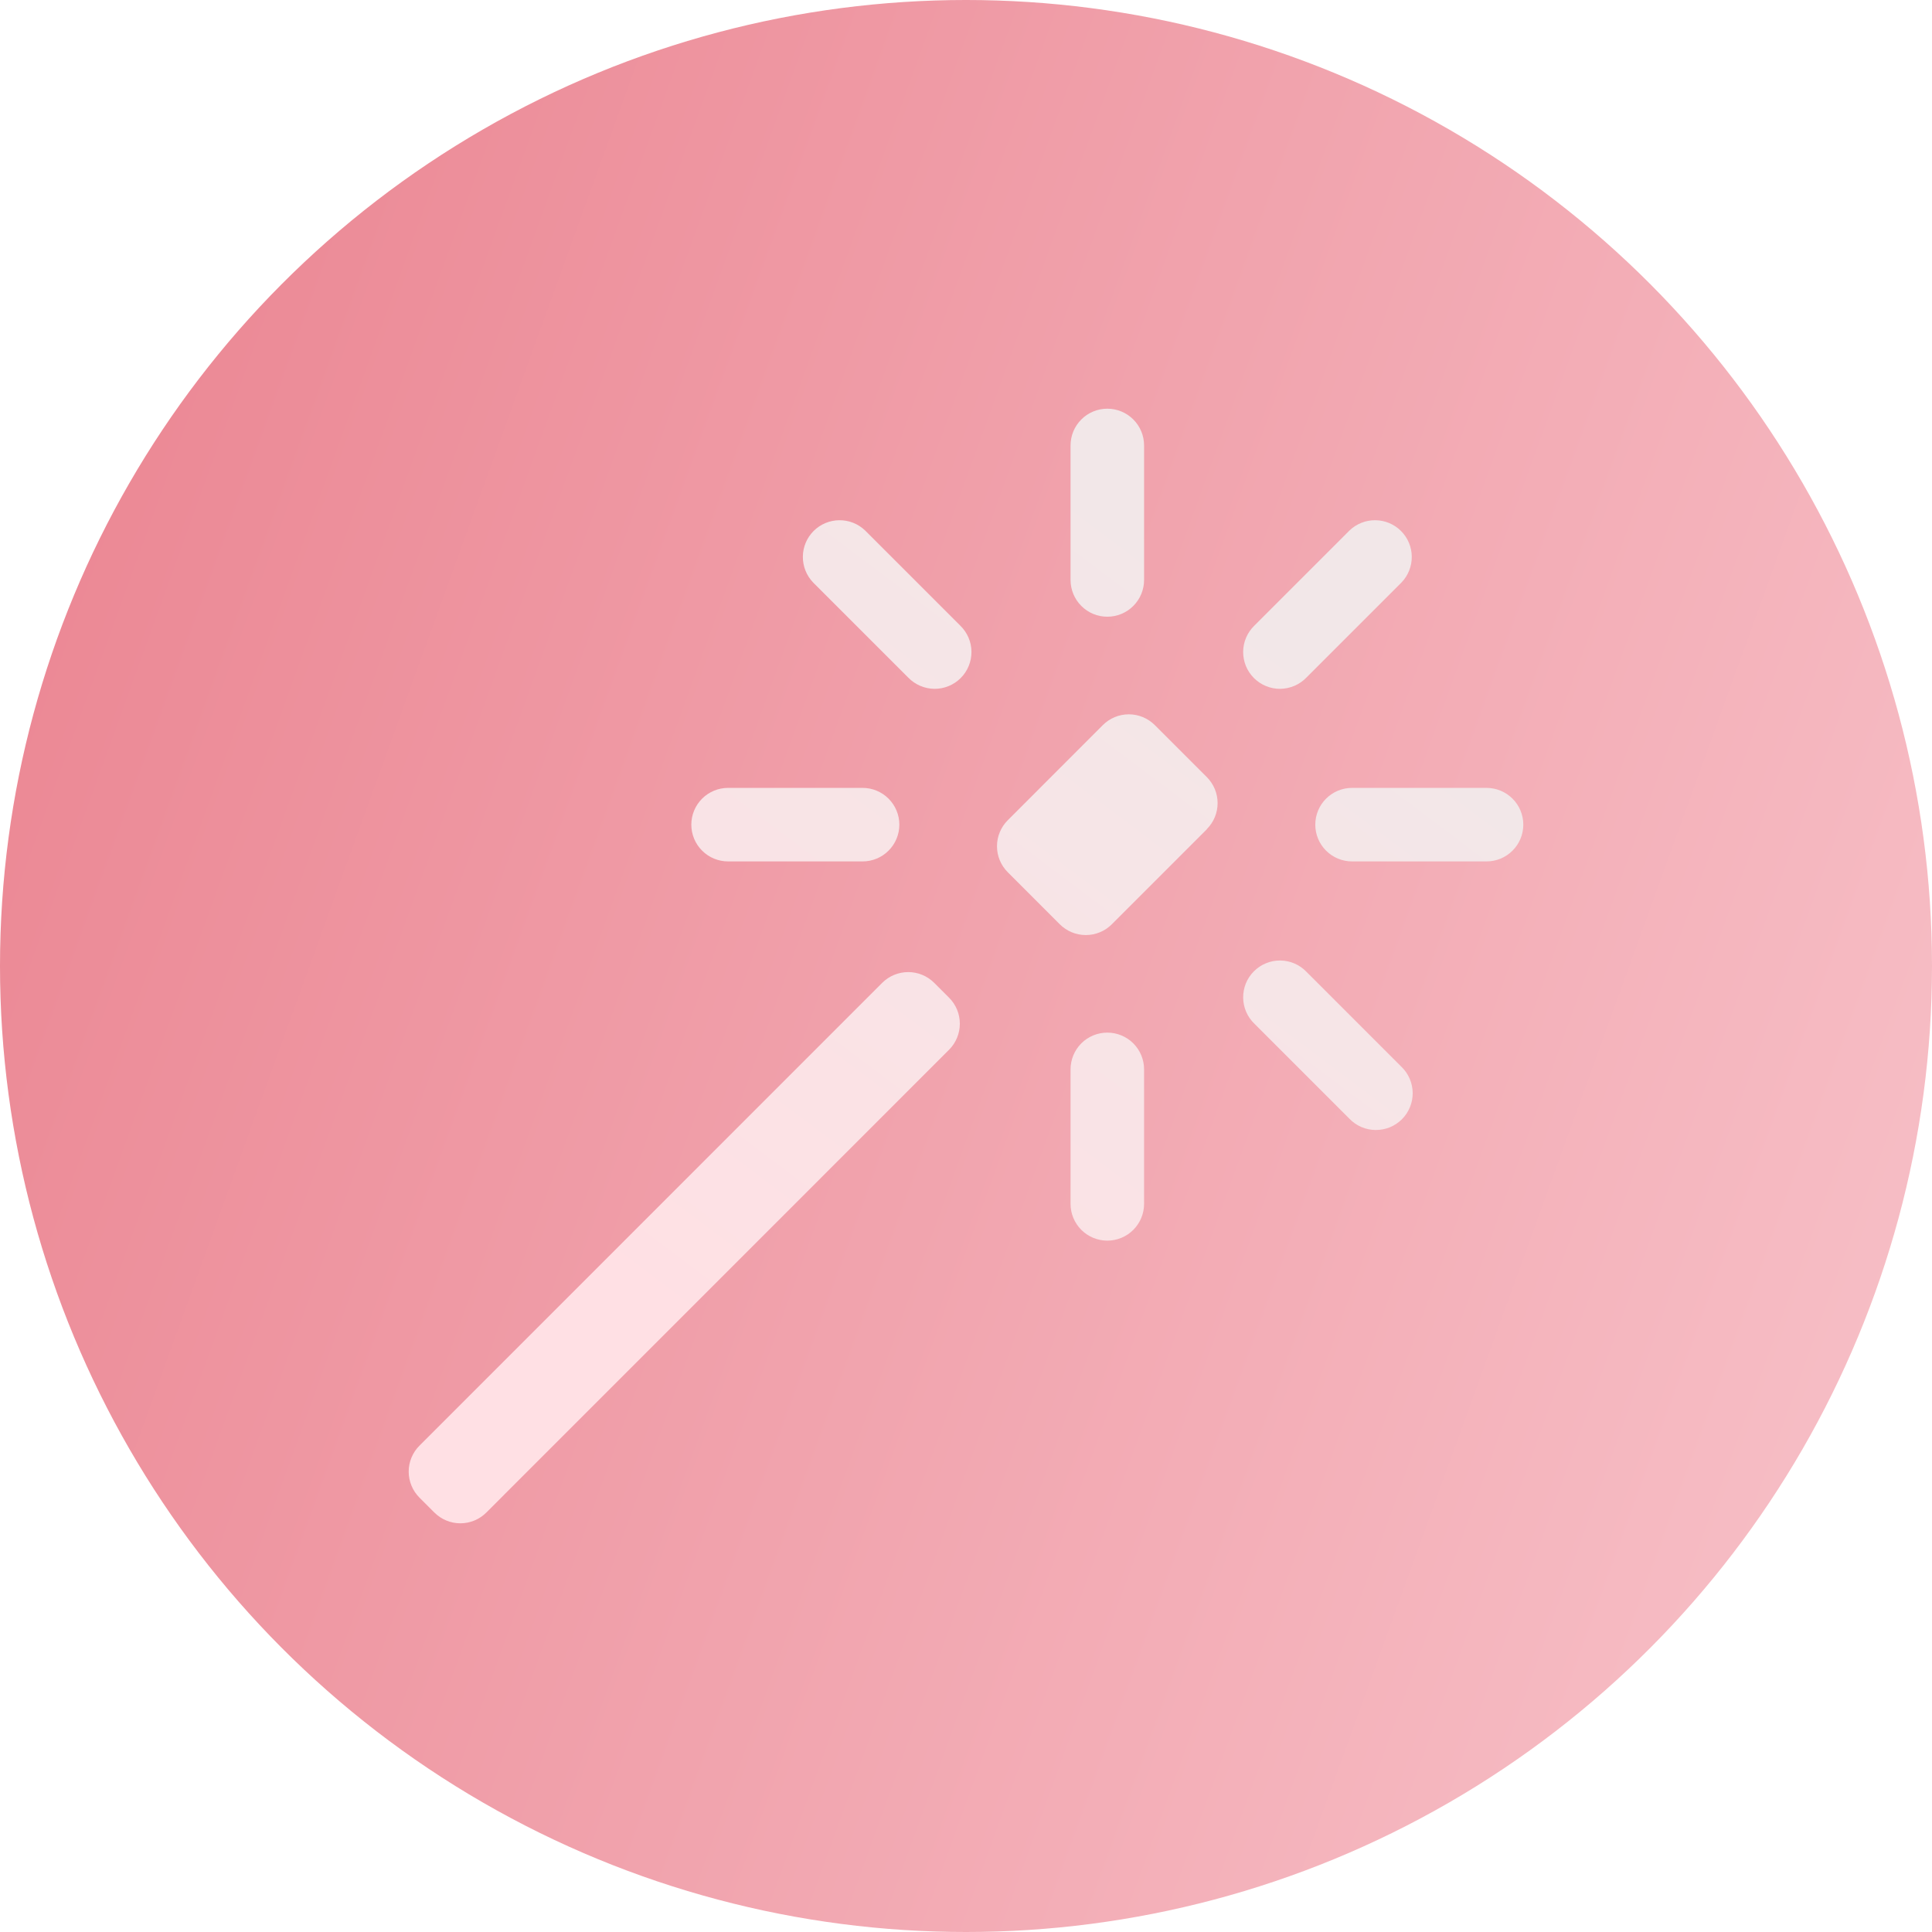 <?xml version="1.0" encoding="UTF-8"?> <svg xmlns="http://www.w3.org/2000/svg" width="52" height="52" viewBox="0 0 52 52" fill="none"><circle cx="26" cy="26" r="26" fill="url(#paint0_linear_276_32)"></circle><path d="M28.814 15.609C28.814 15.872 28.918 16.123 29.104 16.309C29.289 16.495 29.541 16.599 29.803 16.599C30.066 16.599 30.318 16.495 30.503 16.309C30.689 16.123 30.793 15.872 30.793 15.609V11.99C30.793 11.727 30.689 11.475 30.503 11.29C30.318 11.104 30.066 11 29.803 11C29.541 11 29.289 11.104 29.104 11.29C28.918 11.475 28.814 11.727 28.814 11.99V15.609ZM37.72 15.679C37.901 15.492 38 15.242 37.998 14.982C37.996 14.723 37.892 14.475 37.708 14.291C37.525 14.108 37.277 14.004 37.017 14.002C36.758 13.999 36.508 14.099 36.321 14.279L33.762 16.838C33.667 16.93 33.592 17.039 33.54 17.16C33.488 17.28 33.461 17.41 33.46 17.541C33.459 17.673 33.484 17.803 33.533 17.925C33.583 18.046 33.657 18.157 33.75 18.25C33.843 18.343 33.953 18.416 34.075 18.466C34.196 18.516 34.327 18.541 34.458 18.54C34.589 18.538 34.719 18.511 34.84 18.459C34.961 18.407 35.07 18.332 35.161 18.238L37.72 15.679ZM24.446 18.238C24.537 18.332 24.646 18.407 24.767 18.459C24.888 18.511 25.017 18.538 25.149 18.54C25.28 18.541 25.411 18.516 25.532 18.466C25.654 18.416 25.764 18.343 25.857 18.25C25.95 18.157 26.024 18.046 26.073 17.925C26.123 17.803 26.148 17.673 26.147 17.541C26.146 17.41 26.119 17.28 26.067 17.16C26.015 17.039 25.939 16.93 25.845 16.838L23.286 14.279C23.099 14.099 22.849 13.999 22.59 14.002C22.33 14.004 22.082 14.108 21.899 14.291C21.715 14.475 21.611 14.723 21.609 14.982C21.607 15.242 21.706 15.492 21.887 15.679L24.446 18.238ZM23.217 23.185C23.479 23.185 23.731 23.081 23.916 22.895C24.102 22.71 24.206 22.458 24.206 22.196C24.206 21.933 24.102 21.682 23.916 21.496C23.731 21.311 23.479 21.206 23.217 21.206H19.597C19.334 21.206 19.082 21.311 18.897 21.496C18.711 21.682 18.607 21.933 18.607 22.196C18.607 22.458 18.711 22.71 18.897 22.895C19.082 23.081 19.334 23.185 19.597 23.185H23.217ZM40.01 23.185C40.273 23.185 40.525 23.081 40.71 22.895C40.896 22.71 41 22.458 41 22.196C41 21.933 40.896 21.682 40.71 21.496C40.525 21.311 40.273 21.206 40.01 21.206H36.39C36.128 21.206 35.876 21.311 35.691 21.496C35.505 21.682 35.401 21.933 35.401 22.196C35.401 22.458 35.505 22.71 35.691 22.895C35.876 23.081 36.128 23.185 36.39 23.185H40.01ZM36.321 30.112C36.412 30.207 36.522 30.282 36.642 30.334C36.763 30.386 36.893 30.413 37.024 30.414C37.156 30.415 37.286 30.39 37.408 30.341C37.529 30.291 37.64 30.217 37.733 30.125C37.826 30.032 37.899 29.921 37.949 29.799C37.999 29.678 38.024 29.547 38.023 29.416C38.021 29.285 37.994 29.155 37.942 29.034C37.89 28.913 37.815 28.804 37.72 28.713L35.161 26.154C35.07 26.059 34.961 25.984 34.84 25.932C34.719 25.88 34.589 25.853 34.458 25.852C34.327 25.851 34.196 25.876 34.075 25.926C33.953 25.975 33.843 26.049 33.75 26.142C33.657 26.235 33.583 26.345 33.533 26.467C33.484 26.588 33.459 26.719 33.46 26.85C33.461 26.981 33.488 27.111 33.54 27.232C33.592 27.353 33.667 27.462 33.762 27.553L36.321 30.112ZM28.814 32.402C28.814 32.664 28.918 32.916 29.104 33.102C29.289 33.287 29.541 33.392 29.803 33.392C30.066 33.392 30.318 33.287 30.503 33.102C30.689 32.916 30.793 32.664 30.793 32.402V28.782C30.793 28.52 30.689 28.268 30.503 28.082C30.318 27.897 30.066 27.793 29.803 27.793C29.541 27.793 29.289 27.897 29.104 28.082C28.918 28.268 28.814 28.52 28.814 28.782V32.402ZM32.483 22.314C32.668 22.129 32.772 21.878 32.772 21.616C32.772 21.354 32.668 21.103 32.483 20.917L31.082 19.516C30.896 19.331 30.645 19.226 30.382 19.226C30.12 19.226 29.868 19.331 29.683 19.516L27.124 22.077C26.938 22.263 26.834 22.514 26.834 22.777C26.834 23.039 26.938 23.291 27.124 23.476L28.525 24.878C28.71 25.063 28.962 25.167 29.225 25.167C29.487 25.167 29.739 25.063 29.924 24.878L32.483 22.319V22.314ZM25.546 28.252C25.731 28.066 25.834 27.815 25.834 27.553C25.834 27.291 25.731 27.04 25.546 26.855L25.144 26.453C24.959 26.268 24.707 26.164 24.445 26.164C24.182 26.164 23.931 26.268 23.745 26.453L11.29 38.91C11.104 39.095 11 39.347 11 39.609C11 39.872 11.104 40.123 11.29 40.309L11.691 40.71C11.877 40.896 12.128 41 12.391 41C12.653 41 12.905 40.896 13.09 40.71L25.546 28.252Z" fill="url(#paint1_linear_276_32)"></path><defs><linearGradient id="paint0_linear_276_32" x1="0" y1="0" x2="62.786" y2="22.751" gradientUnits="userSpaceOnUse"><stop stop-color="#EA828F"></stop><stop offset="1" stop-color="#F8C4CB"></stop></linearGradient><linearGradient id="paint1_linear_276_32" x1="27.884" y1="11.812" x2="12.754" y2="31.933" gradientUnits="userSpaceOnUse"><stop stop-color="#F2E7E8"></stop><stop offset="1" stop-color="#FFE0E4"></stop></linearGradient></defs></svg> 